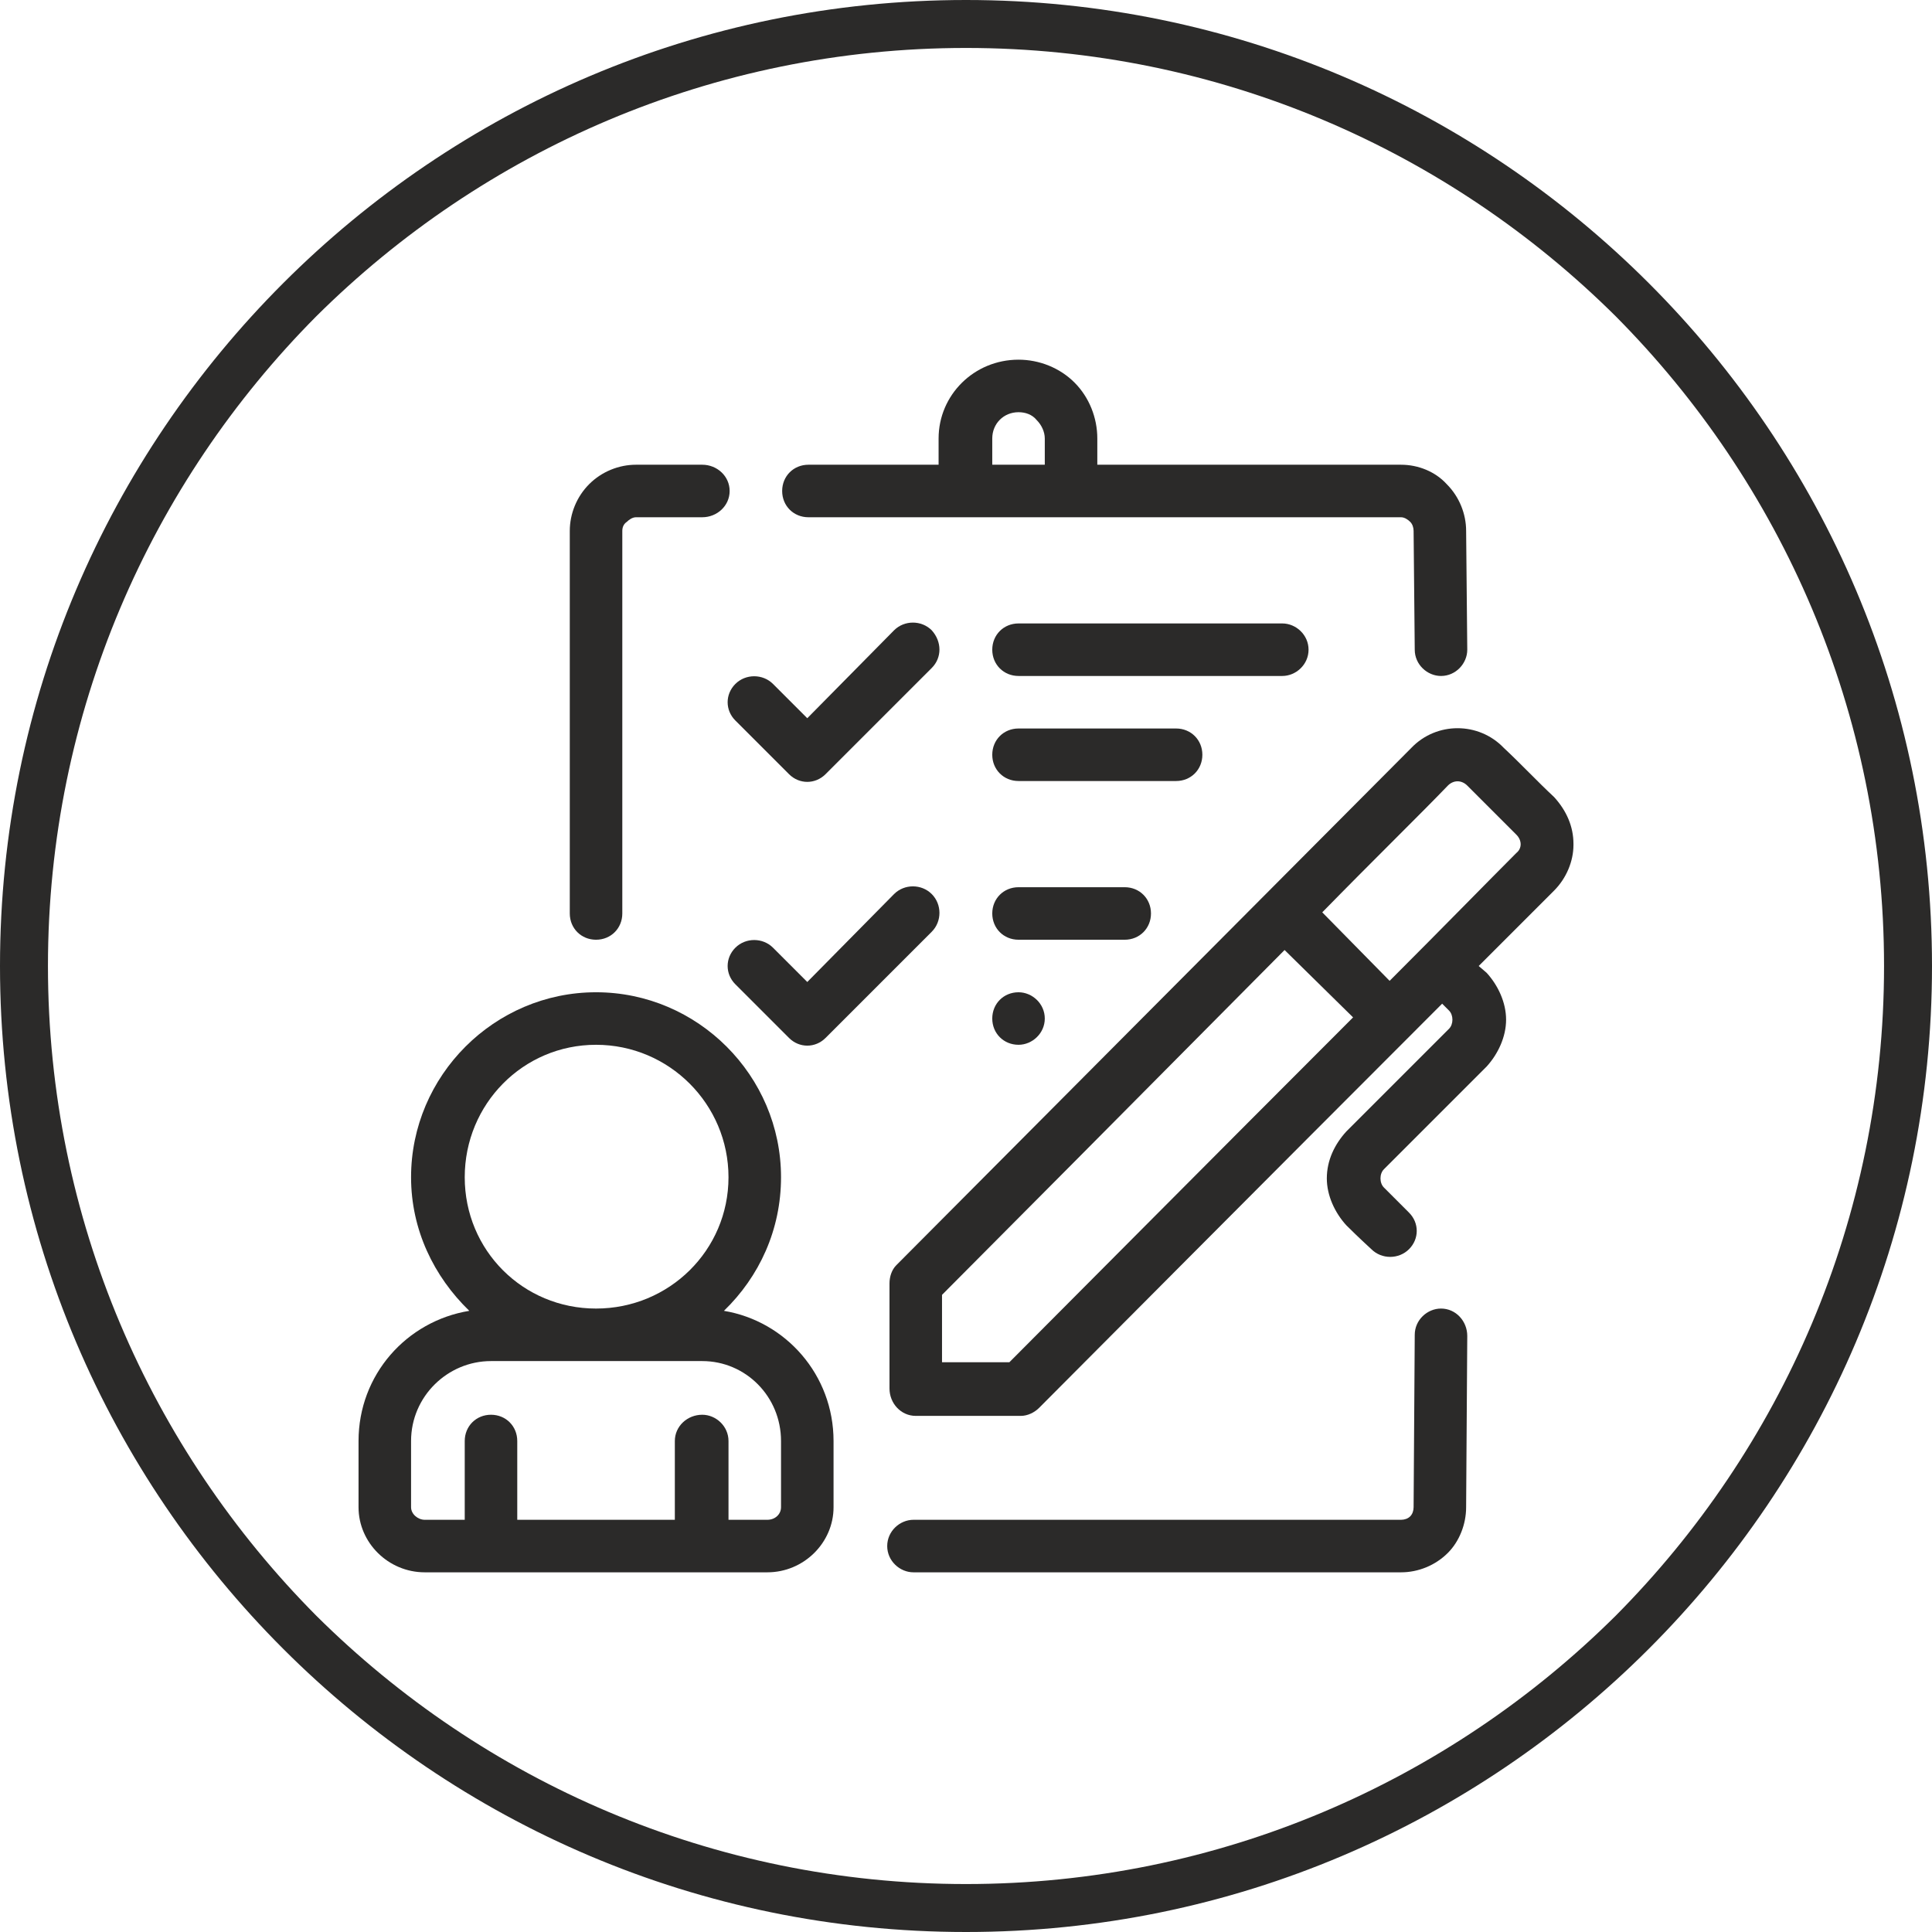 <?xml version="1.0" encoding="UTF-8"?>
<!DOCTYPE svg PUBLIC "-//W3C//DTD SVG 1.1//EN" "http://www.w3.org/Graphics/SVG/1.1/DTD/svg11.dtd">
<!-- Creator: CorelDRAW X7 -->
<svg xmlns="http://www.w3.org/2000/svg" xml:space="preserve" width="1.692in" height="1.692in" version="1.1" style="shape-rendering:geometricPrecision; text-rendering:geometricPrecision; image-rendering:optimizeQuality; fill-rule:evenodd; clip-rule:evenodd"
viewBox="0 0 1692 1692"
 xmlns:xlink="http://www.w3.org/1999/xlink">
 <defs>
  <style type="text/css">
   <![CDATA[
    .fil1 {fill:#2B2A29}
    .fil0 {fill:#2B2A29;fill-rule:nonzero}
   ]]>
  </style>
 </defs>
 <g id="Layer_x0020_1">
  <g id="_2220754044880">
   <path class="fil0" d="M846 0c234,0 445,95 598,248 153,153 248,364 248,598 0,234 -95,445 -248,598 -153,153 -364,248 -598,248 -234,0 -445,-95 -598,-248 -153,-153 -248,-364 -248,-598 0,-234 95,-445 248,-598 153,-153 364,-248 598,-248zm569 277c-146,-145 -347,-235 -569,-235 -222,0 -423,90 -569,235 -145,146 -235,347 -235,569 0,222 90,423 235,569 146,145 347,235 569,235 222,0 423,-90 569,-235 145,-146 235,-347 235,-569 0,-222 -90,-423 -235,-569z"/>
   <g>
    <path class="fil1" d="M915 892c0,13 -11,23 -23,23 -13,0 -23,-10 -23,-23 0,-13 10,-23 23,-23 12,0 23,10 23,23z"/>
    <path class="fil1" d="M644 631l47 47c9,9 23,9 32,0l93 -93c9,-9 9,-23 0,-33 -9,-9 -24,-9 -33,0l-76 77 -30 -30c-9,-9 -24,-9 -33,0 -9,9 -9,23 0,32z"/>
    <path class="fil1" d="M644 862l47 47c9,9 23,9 32,0l93 -93c9,-9 9,-24 0,-33 -9,-9 -24,-9 -33,0l-76 77 -30 -30c-9,-9 -24,-9 -33,0 -9,9 -9,23 0,32z"/>
    <path class="fil1" d="M892 592l231 0c12,0 23,-10 23,-23 0,-13 -11,-23 -23,-23l-231 0c-13,0 -23,10 -23,23 0,13 10,23 23,23z"/>
    <path class="fil1" d="M892 823l93 0c13,0 23,-10 23,-23 0,-13 -10,-23 -23,-23l-93 0c-13,0 -23,10 -23,23 0,13 10,23 23,23z"/>
    <path class="fil1" d="M892 684l138 0c13,0 23,-10 23,-23 0,-13 -10,-23 -23,-23l-138 0c-13,0 -23,10 -23,23 0,13 10,23 23,23z"/>
    <path class="fil1" d="M545 800l0 -335c0,-3 1,-6 4,-8 2,-2 5,-4 8,-4l58 0c13,0 24,-10 24,-23 0,-13 -11,-23 -24,-23l-58 0c-15,0 -30,6 -41,17 -11,11 -17,26 -17,41l0 335c0,13 10,23 23,23 13,0 23,-10 23,-23z"/>
    <path class="fil1" d="M961 407l0 -23c0,-18 -7,-36 -20,-49 -13,-13 -31,-20 -49,-20 -39,0 -70,31 -70,69l0 23 -114 0c-13,0 -23,10 -23,23 0,13 10,23 23,23l519 0c3,0 6,2 8,4 2,2 3,5 3,8l1 104c0,13 11,23 23,23 13,0 23,-11 23,-23l-1 -104c0,-15 -6,-30 -17,-41 -10,-11 -25,-17 -40,-17l-266 0zm-46 -23c0,-6 -3,-12 -7,-16 -4,-5 -10,-7 -16,-7 -13,0 -23,10 -23,23l0 23 46 0 0 -23z"/>
    <path class="fil1" d="M1239 1169l-1 151c0,3 -1,6 -3,8 -2,2 -5,3 -8,3l-427 0c-12,0 -23,10 -23,23 0,13 11,23 23,23l427 0c15,0 30,-6 41,-17 10,-10 16,-25 16,-40 0,0 1,-150 1,-150 0,-13 -10,-24 -23,-24 -12,0 -23,10 -23,23z"/>
    <path class="fil1" d="M411 1148c-55,9 -97,56 -97,114l0 58c0,31 26,57 58,57l300 0c32,0 58,-26 58,-57l0 -58c0,-58 -42,-105 -96,-114 31,-30 50,-71 50,-117 0,-89 -73,-162 -162,-162 -89,0 -162,73 -162,162 0,46 20,87 51,117zm227 183l34 0c7,0 12,-5 12,-11l0 -58c0,-39 -31,-70 -69,-70l-185 0c-38,0 -70,31 -70,70l0 58c0,6 6,11 12,11l35 0 0 -69c0,-13 10,-23 23,-23 13,0 23,10 23,23l0 69 138 0 0 -69c0,-13 11,-23 24,-23 12,0 23,10 23,23l0 69zm-116 -416c64,0 116,52 116,116 0,64 -52,115 -116,115 -64,0 -115,-51 -115,-115 0,-64 51,-116 115,-116z"/>
    <path class="fil1" d="M1236 655c-27,27 -451,453 -451,453 -4,4 -6,10 -6,16l0 92c0,13 10,24 23,24l92 0c6,0 12,-3 16,-7 0,0 212,-213 353,-354l6 6c2,2 3,5 3,8 0,3 -1,6 -3,8l-90 90c-10,11 -17,25 -17,41 0,15 7,30 17,41 11,11 22,21 22,21 9,9 24,9 33,0 9,-9 9,-23 0,-32l-22 -22c-2,-2 -3,-5 -3,-8 0,-3 1,-6 3,-8l90 -90c10,-11 17,-26 17,-41 0,-15 -7,-30 -17,-41l-7 -6c27,-27 50,-50 66,-66 11,-11 17,-26 17,-40l0 -1c0,-15 -6,-29 -17,-41 -14,-13 -30,-30 -44,-43 -22,-23 -59,-23 -81,0zm-111 177l60 59c-121,121 -268,269 -301,302l-59 0 0 -59c33,-33 180,-181 300,-302zm92 27l-59 -60c46,-47 87,-87 110,-111 5,-5 12,-5 17,0 13,13 30,30 43,43 5,5 5,12 0,16 -24,24 -64,65 -111,112z"/>
   </g>
  </g>
 </g>
</svg>

